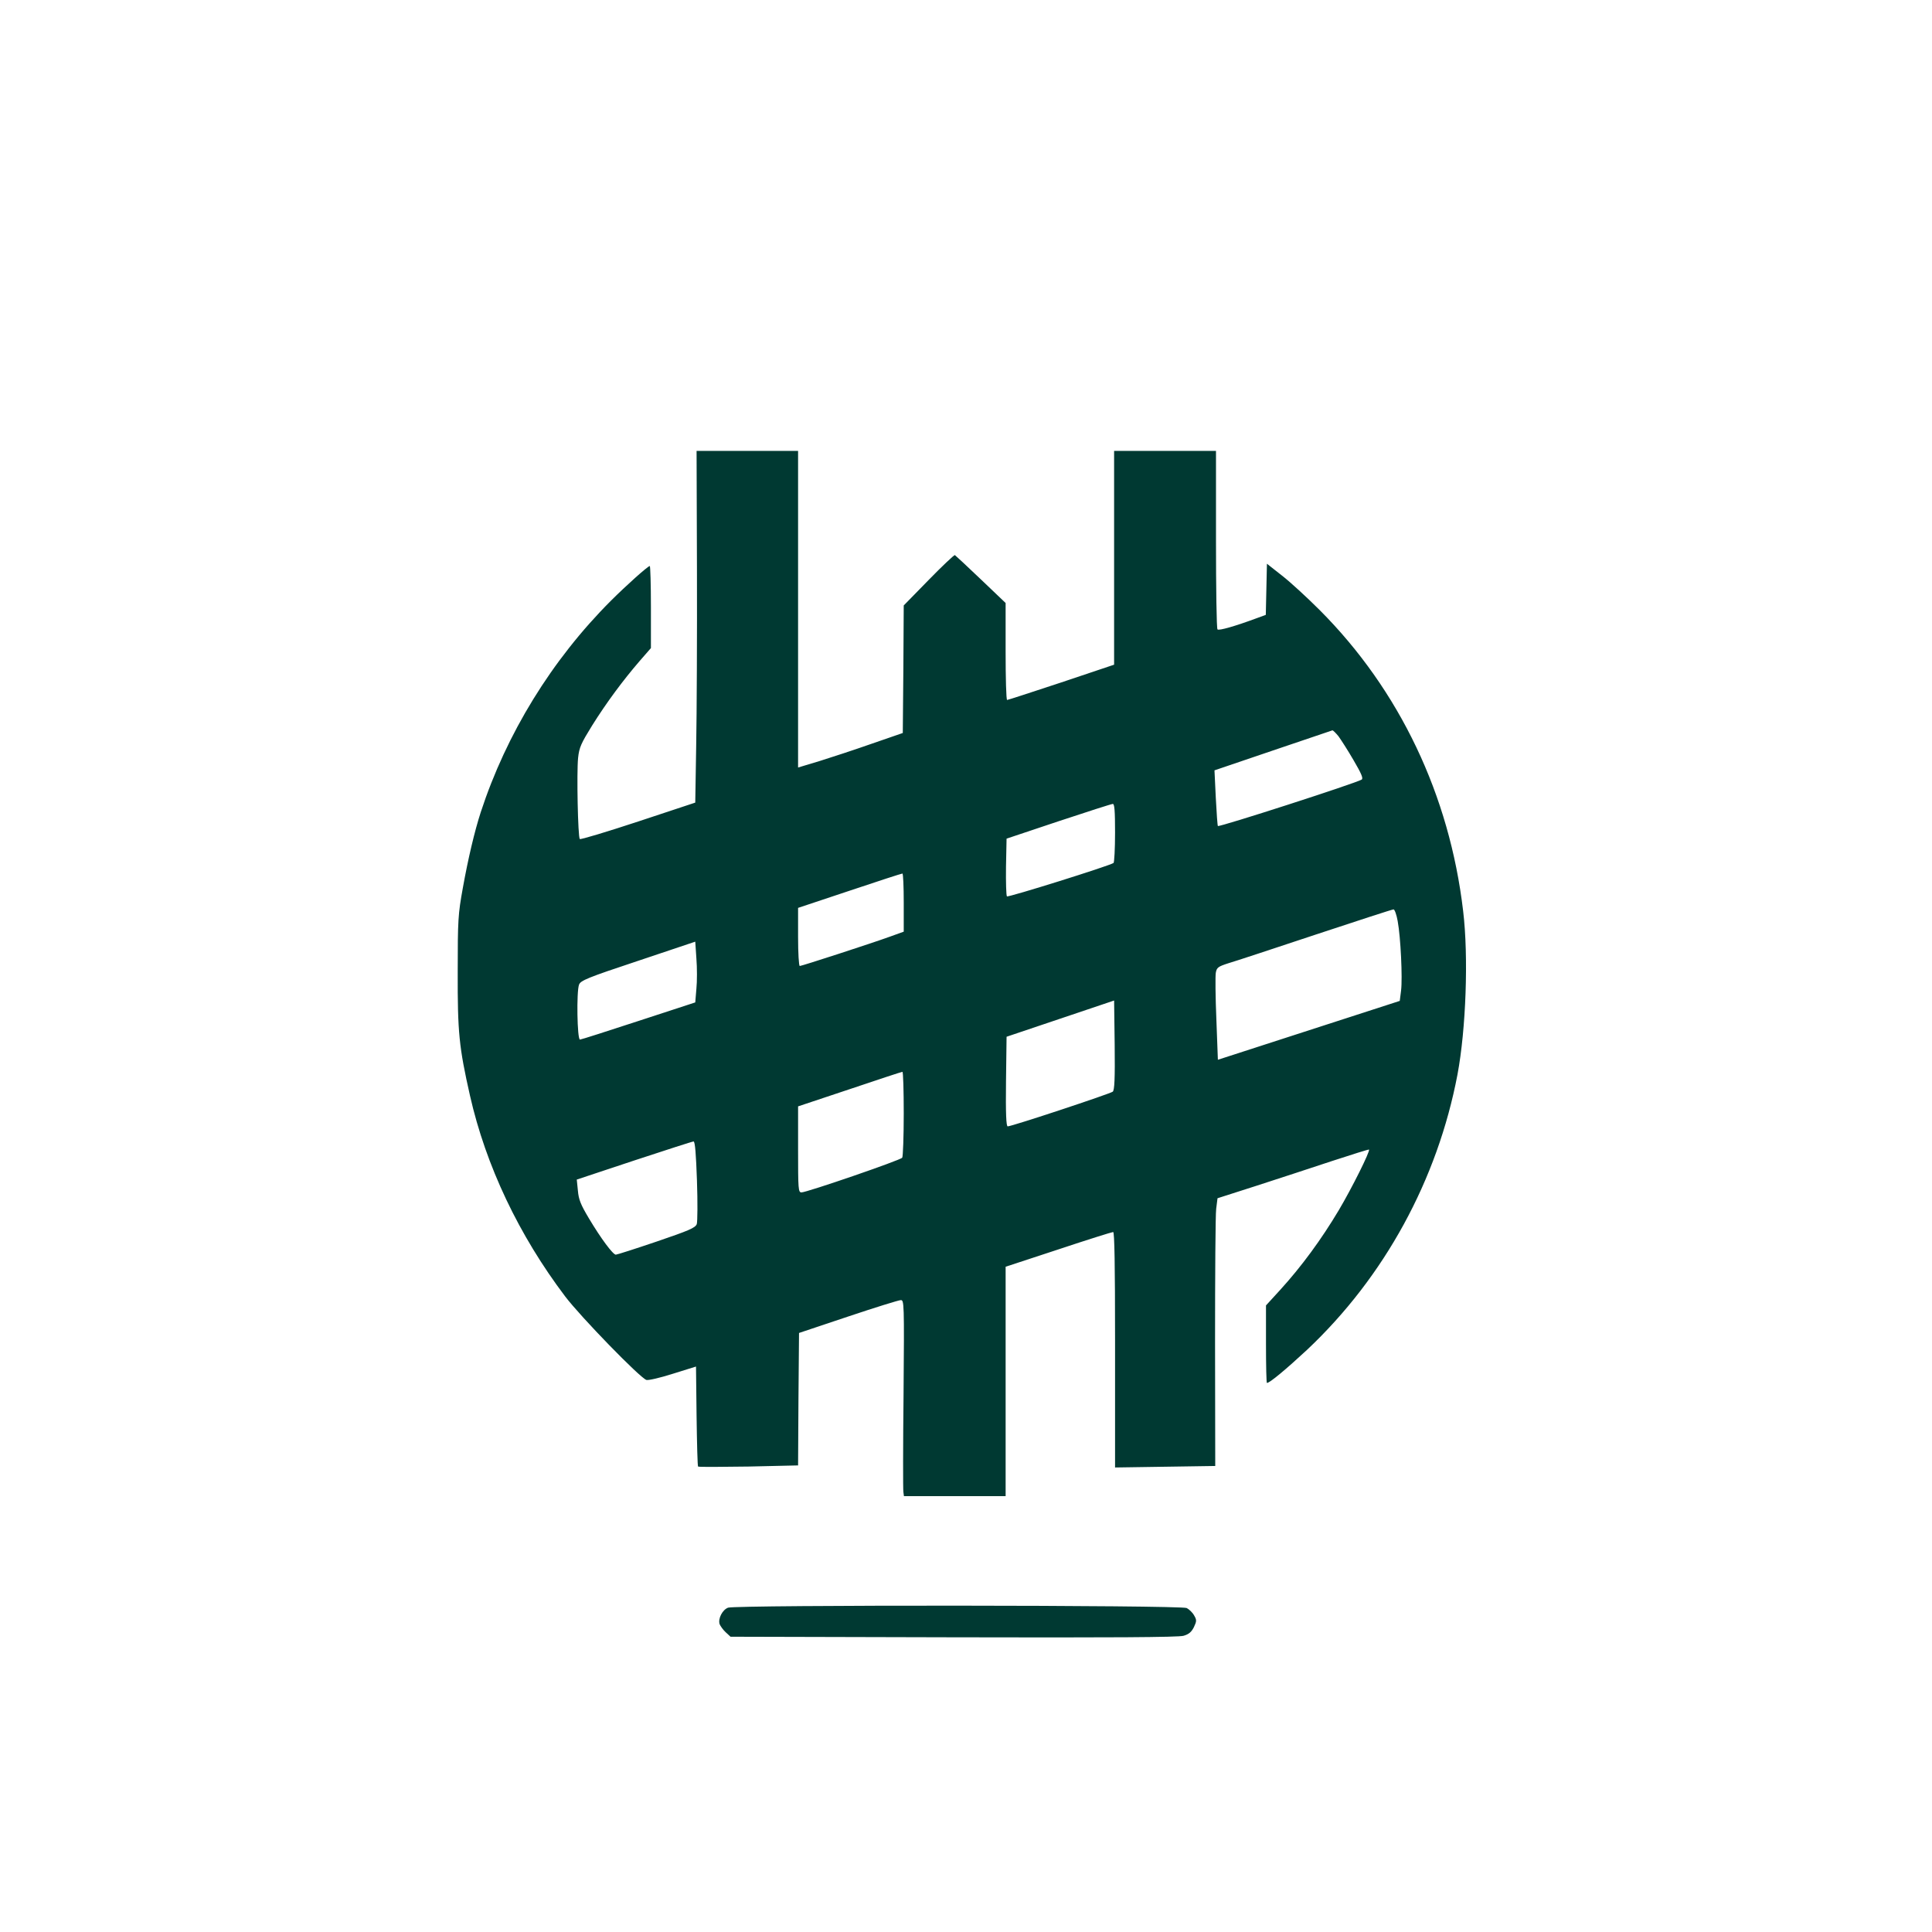 <?xml version="1.0" standalone="no"?>
<!DOCTYPE svg PUBLIC "-//W3C//DTD SVG 20010904//EN"
 "http://www.w3.org/TR/2001/REC-SVG-20010904/DTD/svg10.dtd">
<svg version="1.0" xmlns="http://www.w3.org/2000/svg"
 width="1024pt" height="1024pt" viewBox="0 0 1024 1024"
 preserveAspectRatio="xMidYMid meet">

<g transform="translate(0,1024) scale(0.1,-0.1)"
fill="#003932" stroke="none">
<path d="M3694 7223 c1 -346 -1 -765 -4 -932 l-5 -305 -302 -100 c-167 -55
-306 -97 -310 -93 -10 11 -17 352 -9 430 6 56 16 77 74 171 77 123 164 240
251 341 l61 70 0 218 c0 119 -3 217 -6 217 -10 0 -126 -104 -206 -184 -314
-314 -554 -705 -690 -1121 -33 -102 -67 -246 -95 -402 -25 -138 -27 -168 -27
-443 -1 -323 7 -400 65 -657 84 -371 259 -740 505 -1065 82 -108 396 -431 430
-442 11 -3 72 11 141 33 l122 38 3 -263 c2 -144 5 -265 8 -267 3 -3 123 -2
267 0 l263 6 2 351 3 351 260 87 c143 48 269 87 279 87 18 1 19 -13 15 -496
-3 -274 -3 -508 -1 -520 l3 -23 270 0 269 0 0 608 0 608 280 92 c153 51 284
92 290 92 7 0 10 -175 10 -572 0 -315 0 -596 0 -624 l0 -52 266 4 265 4 -1
653 c0 360 2 679 6 710 l7 56 206 66 c113 37 293 95 400 131 107 35 196 63
197 61 7 -8 -90 -203 -160 -321 -93 -156 -198 -299 -311 -423 l-75 -82 0 -205
c0 -113 2 -206 5 -206 15 0 103 74 212 175 411 387 692 902 798 1460 45 240
59 624 30 866 -72 614 -337 1171 -760 1595 -66 66 -156 149 -200 183 l-80 63
-3 -135 -3 -136 -52 -19 c-108 -40 -197 -66 -204 -58 -5 4 -8 219 -8 477 l0
469 -270 0 -270 0 0 -567 0 -566 -280 -94 c-154 -51 -283 -93 -287 -93 -5 0
-8 116 -8 257 l0 257 -131 125 c-72 69 -135 127 -138 129 -4 1 -67 -58 -139
-132 l-132 -135 -2 -338 -3 -338 -165 -57 c-91 -32 -216 -73 -277 -92 l-113
-34 0 839 0 839 -269 0 -269 0 2 -627z m3400 -885 c13 -18 50 -75 80 -127 41
-70 53 -97 43 -103 -30 -19 -755 -253 -762 -246 -2 2 -7 69 -11 149 l-7 146
309 105 c170 58 312 106 316 107 4 0 18 -14 32 -31z m-1184 -512 c0 -85 -4
-157 -8 -160 -27 -17 -558 -183 -565 -177 -4 4 -6 75 -5 157 l3 149 275 92
c151 50 281 92 288 92 9 1 12 -36 12 -153z m-1120 -370 l0 -154 -72 -26 c-102
-37 -469 -156 -479 -156 -5 0 -9 69 -9 154 l0 154 273 91 c149 50 275 91 280
91 4 0 7 -69 7 -154z m2618 -98 c16 -87 26 -302 18 -368 l-7 -55 -482 -156
-482 -156 -8 215 c-5 118 -6 229 -3 246 5 28 12 33 68 51 35 10 243 79 463
152 220 73 405 133 411 133 6 0 16 -28 22 -62z m-3717 -359 l-6 -72 -300 -98
c-165 -54 -305 -99 -311 -99 -15 0 -19 255 -5 291 8 22 44 37 312 126 l304
102 6 -89 c4 -49 4 -122 0 -161z m2207 -545 c-13 -11 -535 -184 -557 -184 -8
0 -11 69 -9 238 l3 237 285 96 285 96 3 -235 c2 -181 -1 -239 -10 -248z
m-1108 -116 c0 -123 -4 -228 -8 -234 -8 -13 -506 -184 -534 -184 -17 0 -18 16
-18 228 l0 228 273 91 c149 50 275 92 280 92 4 1 7 -99 7 -221z m-1096 -355
c4 -115 3 -218 -1 -231 -8 -20 -41 -34 -214 -93 -112 -38 -209 -69 -215 -69
-15 0 -78 84 -143 193 -43 72 -54 99 -58 146 l-6 59 304 101 c167 55 309 101
315 101 8 0 13 -67 18 -207z"/>
<path d="M3859 1719 c-30 -11 -54 -58 -45 -87 4 -10 18 -30 32 -43 l26 -24
1181 -3 c837 -2 1193 0 1220 8 28 8 42 20 55 46 15 32 15 38 1 62 -8 15 -26
32 -39 39 -31 16 -2389 17 -2431 2z"/>
</g>
</svg>
